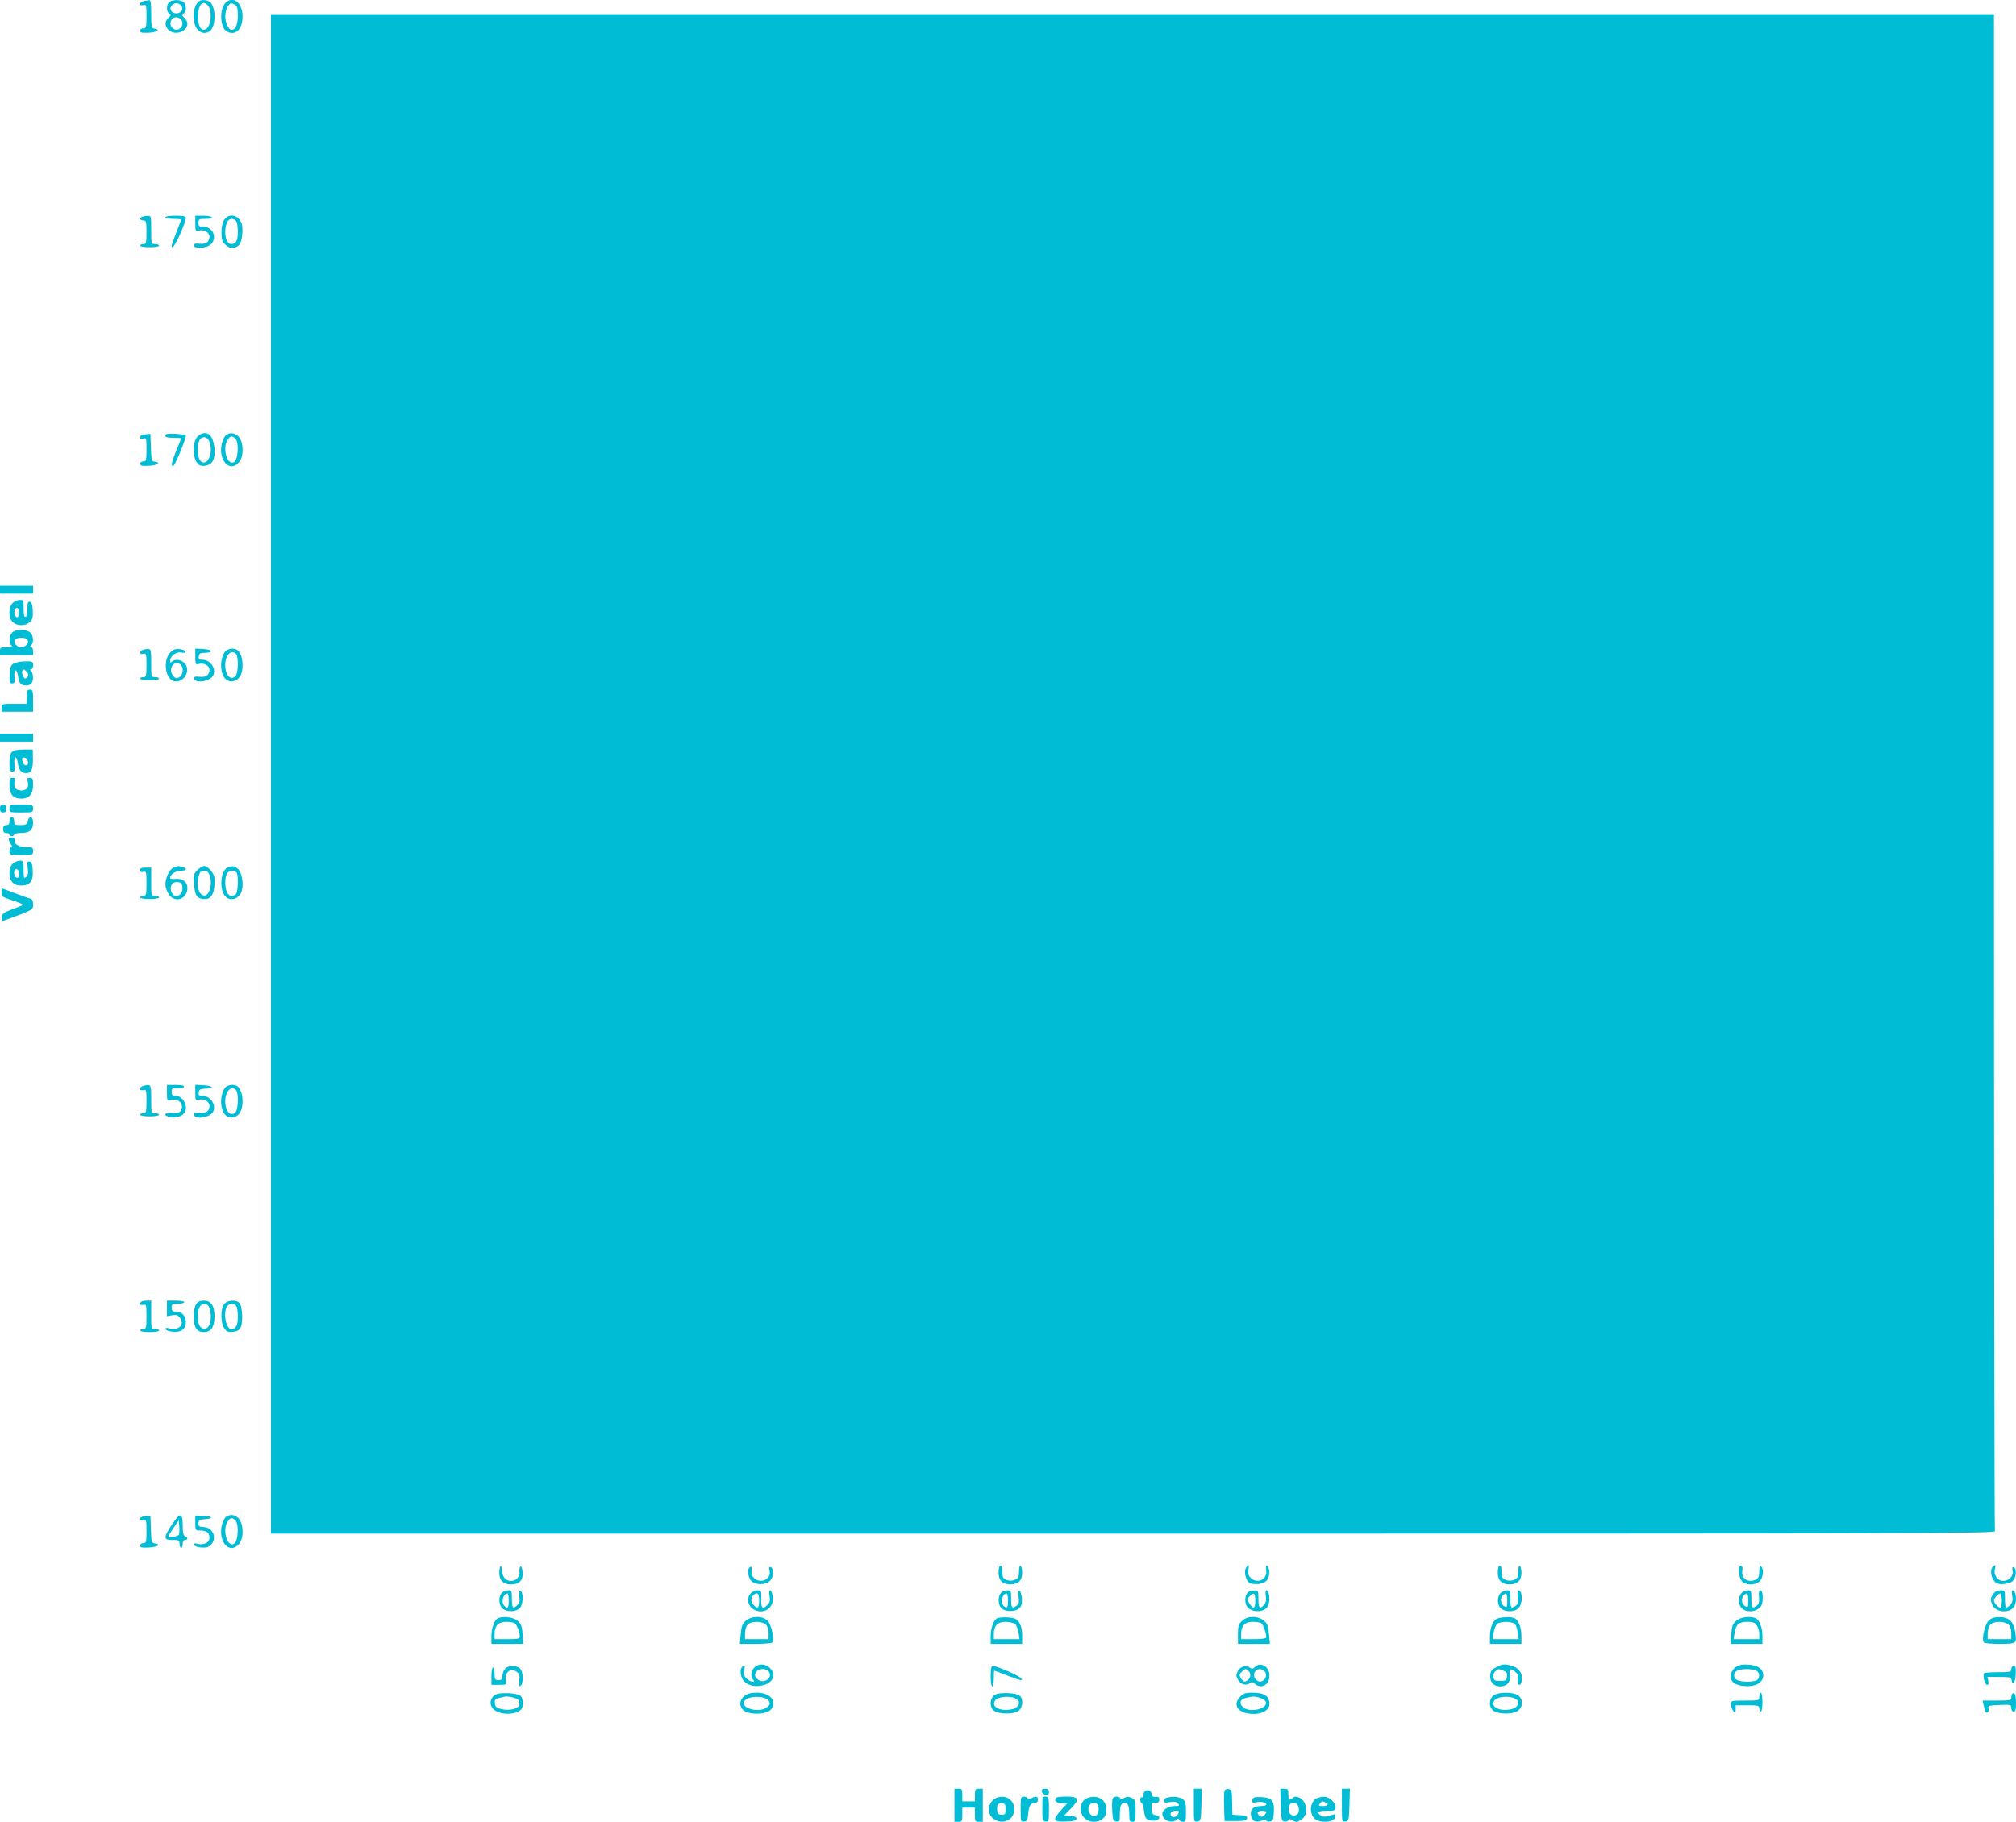 <?xml version="1.0" standalone="no"?>
<!DOCTYPE svg PUBLIC "-//W3C//DTD SVG 20010904//EN"
 "http://www.w3.org/TR/2001/REC-SVG-20010904/DTD/svg10.dtd">
<svg version="1.0" xmlns="http://www.w3.org/2000/svg"
 width="1280pt" height="1157pt" viewBox="0 0 1280 1157"
 preserveAspectRatio="xMidYMid meet">
<g transform="translate(0,1157) scale(0.1,-0.1)"
fill="#00bcd4" stroke="none">
<path d="M913 11563 c-13 -2 -23 -10 -23 -18 0 -8 7 -11 20 -8 19 5 20 0 20
-71 0 -69 -2 -76 -20 -76 -11 0 -20 -7 -20 -15 0 -13 11 -15 55 -13 54 3 76
20 35 26 -18 3 -20 11 -20 93 0 65 -3 89 -12 88 -7 -1 -23 -4 -35 -6z"/>
<path d="M1078 11559 c-23 -13 -24 -67 -2 -76 13 -5 12 -8 -5 -25 -26 -24 -27
-52 -1 -78 39 -39 120 -12 120 40 0 10 -9 28 -21 38 -17 17 -18 20 -5 25 23 9
21 64 -3 77 -25 13 -61 12 -83 -1z m73 -25 c17 -21 0 -49 -31 -49 -31 0 -48
28 -31 49 8 9 21 16 31 16 10 0 23 -7 31 -16z m-1 -89 c26 -32 -13 -81 -47
-59 -35 22 -23 74 17 74 10 0 23 -7 30 -15z"/>
<path d="M1264 11562 c-39 -26 -47 -133 -13 -176 22 -28 55 -34 82 -13 39 29
39 154 -1 185 -18 13 -51 16 -68 4z m56 -27 c30 -36 20 -138 -16 -152 -28 -11
-47 21 -47 81 0 74 31 110 63 71z"/>
<path d="M1431 11551 c-39 -39 -34 -158 9 -181 55 -30 100 13 100 95 0 88 -60
135 -109 86z m60 -11 c15 -9 19 -22 19 -70 0 -56 -15 -90 -40 -90 -18 0 -40
46 -40 85 0 22 7 51 16 63 17 25 19 26 45 12z"/>
<path d="M1720 6655 l0 -4825 5476 0 c4989 0 5476 1 5470 16 -3 9 -6 2180 -6
4825 l0 4809 -5470 0 -5470 0 0 -4825z"/>
<path d="M903 10193 c-20 -8 -15 -23 7 -23 18 0 20 -7 20 -75 0 -68 -2 -75
-20 -75 -11 0 -20 -4 -20 -10 0 -6 27 -10 60 -10 33 0 60 4 60 10 0 6 -11 10
-25 10 -25 0 -25 1 -25 90 0 87 -1 90 -22 89 -13 0 -29 -3 -35 -6z"/>
<path d="M1050 10190 c0 -5 23 -10 50 -10 28 0 50 -2 50 -5 0 -3 -16 -44 -34
-91 -28 -69 -32 -85 -19 -82 15 3 83 155 83 186 0 8 -20 12 -65 12 -37 0 -65
-4 -65 -10z"/>
<path d="M1240 10150 c0 -48 1 -50 24 -44 33 8 66 -12 66 -40 0 -33 -24 -49
-65 -44 -24 3 -35 0 -35 -9 0 -26 89 -20 113 9 37 44 6 108 -53 108 -25 0 -30
4 -30 25 0 23 4 25 46 25 27 0 43 4 39 10 -3 6 -28 10 -56 10 l-49 0 0 -50z"/>
<path d="M1423 10173 c-11 -17 -17 -45 -17 -81 1 -48 5 -59 29 -79 28 -25 56
-24 84 2 16 15 26 93 17 129 -15 60 -82 77 -113 29z m75 -5 c7 -7 12 -37 12
-68 0 -58 -11 -80 -42 -80 -34 0 -50 76 -28 134 10 28 38 34 58 14z"/>
<path d="M923 8812 c-21 -2 -33 -9 -33 -18 0 -11 6 -13 20 -9 19 6 20 2 20
-69 0 -69 -2 -76 -20 -76 -11 0 -20 -7 -20 -15 0 -13 11 -15 55 -13 55 3 80
20 38 26 -21 3 -22 9 -25 90 l-3 87 -32 -3z"/>
<path d="M1054 8811 c-14 -14 2 -21 46 -21 28 0 50 -2 50 -4 0 -2 -13 -36 -30
-76 -32 -77 -37 -104 -19 -98 11 4 79 169 79 191 0 11 -116 18 -126 8z"/>
<path d="M1251 8794 c-38 -48 -23 -166 21 -180 29 -9 66 4 79 28 24 45 9 148
-25 170 -22 15 -55 7 -75 -18z m85 -50 c13 -72 -27 -137 -63 -101 -24 24 -23
125 2 143 26 19 53 1 61 -42z"/>
<path d="M1438 8809 c-10 -5 -22 -28 -28 -50 -30 -110 50 -198 110 -121 31 38
25 136 -9 163 -26 21 -47 23 -73 8z m57 -25 c23 -24 17 -132 -8 -148 -44 -27
-78 89 -41 142 18 26 27 27 49 6z"/>
<path d="M0 7825 l0 -25 105 0 105 0 0 25 0 25 -105 0 -105 0 0 -25z"/>
<path d="M80 7740 c-27 -27 -27 -93 0 -120 27 -27 83 -27 111 1 16 16 19 30
17 72 -2 37 -7 53 -19 55 -12 2 -15 -7 -15 -44 1 -29 -4 -49 -11 -51 -10 -3
-13 11 -13 51 0 53 -1 56 -25 56 -14 0 -34 -9 -45 -20z m40 -60 c0 -16 -5 -30
-10 -30 -14 0 -24 26 -16 45 10 26 26 16 26 -15z"/>
<path d="M77 7552 c-20 -22 -22 -63 -5 -80 9 -9 3 -12 -30 -12 -38 0 -42 -2
-42 -25 l0 -25 105 0 105 0 0 25 c0 14 -5 25 -12 25 -9 0 -9 3 0 12 18 18 14
63 -6 81 -26 23 -94 22 -115 -1z m99 -47 c8 -21 -14 -45 -41 -45 -27 0 -49 24
-41 45 7 20 75 20 82 0z"/>
<path d="M908 7443 c-10 -2 -18 -10 -18 -18 0 -8 7 -11 20 -8 19 5 20 0 20
-71 0 -69 -2 -76 -20 -76 -11 0 -20 -4 -20 -10 0 -6 27 -10 60 -10 33 0 60 4
60 10 0 6 -11 10 -25 10 -25 0 -25 1 -25 90 0 96 -1 97 -52 83z"/>
<path d="M1081 7426 c-48 -51 -32 -168 24 -182 62 -15 111 70 66 115 -23 23
-61 27 -79 9 -9 -9 -12 -8 -12 5 0 31 39 60 72 53 21 -4 28 -2 26 7 -3 6 -20
13 -39 15 -26 2 -40 -3 -58 -22z m67 -78 c20 -20 14 -66 -10 -79 -18 -10 -24
-8 -40 11 -35 43 12 106 50 68z"/>
<path d="M1240 7399 c0 -47 2 -51 21 -46 34 9 69 -9 69 -37 0 -33 -23 -49 -65
-44 -23 3 -35 0 -35 -8 0 -31 78 -28 113 3 40 37 2 113 -57 113 -22 0 -27 4
-24 22 2 17 10 22 38 22 57 1 51 21 -7 24 l-53 3 0 -52z"/>
<path d="M1426 7428 c-37 -59 -26 -159 20 -180 32 -15 71 3 84 38 21 53 8 135
-24 156 -23 16 -66 8 -80 -14z m72 -10 c18 -18 15 -123 -3 -142 -31 -31 -65 6
-65 71 0 62 38 101 68 71z"/>
<path d="M90 7357 c-22 -11 -25 -20 -28 -70 -3 -50 -1 -57 15 -57 15 0 18 7
15 39 -5 55 14 60 23 5 5 -34 12 -47 28 -53 24 -9 48 -4 59 13 12 17 9 61 -4
74 -9 9 -9 12 0 12 7 0 12 11 12 25 0 23 -3 25 -47 25 -27 0 -59 -6 -73 -13z
m84 -60 c8 -12 7 -20 -2 -29 -10 -10 -15 -10 -22 2 -14 21 -12 52 2 48 6 -2
16 -12 22 -21z"/>
<path d="M170 7145 l0 -45 -80 0 c-79 0 -80 0 -80 -25 l0 -25 100 0 100 0 0
70 c0 63 -2 70 -20 70 -17 0 -20 -7 -20 -45z"/>
<path d="M0 6885 l0 -25 105 0 105 0 0 25 0 25 -105 0 -105 0 0 -25z"/>
<path d="M76 6794 c-11 -10 -16 -34 -16 -70 0 -46 3 -54 19 -54 16 0 18 6 13
45 -6 54 13 62 21 9 7 -45 23 -64 52 -64 34 0 44 20 44 88 l-1 62 -58 0 c-40
0 -64 -5 -74 -16z m102 -62 c4 -26 -22 -31 -32 -6 -10 26 -7 36 12 32 9 -2 18
-13 20 -26z"/>
<path d="M60 6586 c0 -60 24 -88 75 -88 51 0 75 28 75 88 0 38 -3 44 -21 44
-16 0 -19 -4 -14 -20 12 -37 -3 -60 -40 -60 -37 0 -52 23 -40 60 5 16 2 20
-14 20 -18 0 -21 -6 -21 -44z"/>
<path d="M0 6435 c0 -18 5 -25 20 -25 15 0 20 7 20 25 0 18 -5 25 -20 25 -15
0 -20 -7 -20 -25z"/>
<path d="M60 6435 c0 -24 2 -25 75 -25 73 0 75 1 75 25 0 24 -2 25 -75 25 -73
0 -75 -1 -75 -25z"/>
<path d="M60 6355 c0 -18 -5 -25 -20 -25 -15 0 -20 -7 -20 -25 0 -18 5 -25 20
-25 11 0 20 -4 20 -10 0 -5 7 -10 15 -10 8 0 15 5 15 10 0 6 20 10 44 10 54 0
76 19 76 66 0 41 -25 47 -34 9 -5 -21 -12 -25 -46 -25 -36 0 -40 3 -40 25 0
16 -6 25 -15 25 -9 0 -15 -9 -15 -25z"/>
<path d="M57 6233 c3 -10 10 -24 16 -30 6 -9 6 -13 -2 -13 -6 0 -11 -11 -11
-25 0 -24 2 -25 75 -25 73 0 75 1 75 25 0 23 -4 25 -44 25 -47 0 -81 22 -72
46 4 10 -2 14 -19 14 -19 0 -23 -4 -18 -17z"/>
<path d="M115 6102 c-37 -8 -55 -33 -55 -77 0 -51 26 -79 75 -79 55 0 76 27
73 93 -2 44 -7 57 -20 59 -15 3 -17 -2 -12 -40 5 -33 2 -47 -10 -57 -14 -12
-16 -8 -16 42 0 60 -4 66 -35 59z m5 -82 c0 -22 -4 -28 -15 -24 -8 4 -15 17
-15 30 0 15 6 24 15 24 10 0 15 -10 15 -30z"/>
<path d="M1102 6060 c-26 -11 -52 -65 -52 -107 0 -15 9 -43 20 -60 37 -62 120
-35 120 38 0 38 -31 62 -75 57 -22 -2 -35 0 -35 7 0 21 36 45 68 45 37 0 43
15 10 24 -28 7 -27 7 -56 -4z m56 -123 c6 -54 -48 -80 -69 -33 -16 35 4 68 39
64 21 -2 28 -9 30 -31z"/>
<path d="M1253 6044 c-23 -23 -25 -31 -21 -91 5 -72 20 -93 70 -93 44 0 64 45
60 133 -2 31 -42 77 -67 77 -9 0 -27 -12 -42 -26z m77 -30 c25 -65 -7 -152
-46 -128 -26 15 -37 67 -24 114 9 33 15 40 36 40 17 0 27 -8 34 -26z"/>
<path d="M1442 6058 c-39 -19 -50 -124 -18 -172 30 -47 97 -29 112 30 12 45
-2 117 -26 136 -25 20 -35 21 -68 6z m62 -34 c11 -28 6 -120 -6 -132 -20 -20
-48 -14 -58 14 -13 33 -13 90 0 115 13 23 55 25 64 3z"/>
<path d="M890 6044 c0 -11 6 -15 20 -11 19 5 20 0 20 -74 0 -72 -2 -79 -20
-79 -11 0 -20 -4 -20 -10 0 -6 27 -10 60 -10 33 0 60 4 60 10 0 6 -11 10 -25
10 -25 0 -25 1 -25 90 l0 90 -35 0 c-26 0 -35 -4 -35 -16z"/>
<path d="M10 5901 c0 -25 6 -29 71 -50 39 -12 68 -25 65 -28 -2 -3 -33 -15
-68 -28 -55 -20 -63 -26 -66 -50 -3 -20 0 -26 10 -23 192 71 188 69 188 103 0
23 -5 34 -17 38 -10 2 -55 18 -100 35 l-83 31 0 -28z"/>
<path d="M908 4673 c-10 -2 -18 -10 -18 -18 0 -8 7 -11 20 -8 19 5 20 0 20
-71 0 -69 -2 -76 -20 -76 -11 0 -20 -4 -20 -10 0 -6 27 -10 60 -10 33 0 60 4
60 10 0 6 -11 10 -25 10 -25 0 -25 1 -25 90 0 96 -1 97 -52 83z"/>
<path d="M1060 4629 c0 -49 1 -51 24 -45 49 12 87 -25 65 -65 -9 -17 -18 -20
-55 -17 -53 4 -62 -18 -10 -27 34 -7 73 6 88 29 26 39 -10 106 -57 106 -20 0
-25 5 -25 26 0 23 3 25 37 22 22 -2 38 2 41 10 2 8 -12 12 -52 12 l-56 0 0
-51z"/>
<path d="M1240 4630 c0 -48 1 -50 24 -44 33 8 66 -12 66 -40 0 -33 -24 -49
-65 -44 -23 3 -35 0 -35 -8 0 -31 78 -28 113 3 40 37 2 113 -57 113 -23 0 -27
4 -24 23 2 18 9 22 43 23 59 1 49 18 -12 22 l-53 3 0 -51z"/>
<path d="M1426 4658 c-37 -59 -26 -159 20 -180 32 -15 71 3 84 38 21 53 8 135
-24 156 -23 16 -66 8 -80 -14z m72 -10 c18 -18 15 -123 -3 -142 -31 -31 -65 6
-65 71 0 62 38 101 68 71z"/>
<path d="M897 3303 c-14 -13 -6 -25 13 -20 19 5 20 0 20 -74 0 -72 -2 -79 -20
-79 -11 0 -20 -4 -20 -10 0 -6 27 -10 60 -10 33 0 60 4 60 10 0 6 -11 10 -25
10 -25 0 -25 1 -25 90 l0 90 -28 0 c-16 0 -32 -3 -35 -7z"/>
<path d="M1060 3261 l0 -50 34 6 c27 4 36 1 49 -17 31 -44 -8 -81 -69 -66 -19
5 -25 3 -22 -6 3 -7 24 -14 47 -16 53 -4 81 18 81 63 0 38 -26 65 -63 65 -22
0 -27 5 -27 25 0 23 4 25 40 25 22 0 40 5 40 10 0 6 -25 10 -55 10 l-55 0 0
-49z"/>
<path d="M1246 3288 c-10 -14 -16 -44 -16 -78 0 -71 19 -100 65 -100 45 0 67
33 67 100 0 67 -22 100 -67 100 -24 0 -39 -7 -49 -22z m88 -40 c13 -53 -2
-112 -30 -116 -31 -4 -48 23 -48 78 0 55 17 82 48 78 15 -2 24 -14 30 -40z"/>
<path d="M1425 3290 c-25 -27 -26 -117 -2 -154 15 -23 24 -27 55 -24 27 2 40
9 50 28 16 31 11 132 -7 154 -19 23 -74 20 -96 -4z m73 -12 c7 -7 12 -37 12
-68 0 -58 -11 -80 -42 -80 -33 0 -52 96 -28 141 12 21 40 25 58 7z"/>
<path d="M923 1942 c-21 -2 -33 -9 -33 -18 0 -11 6 -13 20 -9 19 6 20 2 20
-69 0 -69 -2 -76 -20 -76 -11 0 -20 -7 -20 -15 0 -13 11 -15 55 -13 55 3 80
20 38 26 -21 3 -22 9 -25 90 l-3 87 -32 -3z"/>
<path d="M1090 1885 c-53 -82 -53 -95 5 -95 41 0 45 -2 45 -25 0 -14 5 -25 10
-25 6 0 10 11 10 25 0 16 6 25 15 25 8 0 15 4 15 9 0 5 -7 11 -15 15 -11 4
-15 22 -15 69 0 83 -17 84 -70 2z m46 -61 c-5 -13 -66 -21 -66 -8 0 3 15 26
33 52 l32 47 3 -39 c2 -21 1 -44 -2 -52z"/>
<path d="M1240 1898 c0 -48 0 -48 33 -48 39 0 57 -15 57 -47 0 -29 -33 -46
-72 -38 -23 6 -29 4 -26 -6 3 -8 22 -15 46 -17 31 -2 46 2 61 17 42 42 13 111
-47 113 -26 1 -32 5 -32 24 0 20 6 23 43 26 56 4 45 20 -16 22 l-47 1 0 -47z"/>
<path d="M1438 1939 c-10 -5 -22 -28 -28 -50 -30 -110 50 -198 110 -121 31 38
25 136 -9 163 -26 21 -47 23 -73 8z m57 -25 c23 -24 17 -132 -8 -148 -44 -27
-78 89 -41 142 18 26 27 27 49 6z"/>
<path d="M3178 1624 c-5 -4 -8 -24 -8 -44 0 -47 26 -72 75 -72 52 0 77 26 73
76 -2 23 -7 40 -13 38 -5 -1 -8 -15 -7 -31 4 -33 -20 -61 -52 -61 -35 0 -55
22 -58 63 -2 22 -6 35 -10 31z"/>
<path d="M6347 1623 c-4 -3 -7 -23 -7 -43 0 -47 26 -72 75 -72 49 0 75 25 75
73 0 21 -4 41 -10 44 -6 4 -10 -10 -10 -35 0 -34 -4 -42 -25 -52 -18 -8 -34
-9 -53 -2 -23 8 -27 16 -28 47 0 39 -6 52 -17 40z"/>
<path d="M7910 1610 c-14 -26 3 -85 26 -94 33 -13 84 -6 104 14 21 21 26 65
10 90 -11 16 -13 9 -10 -31 3 -54 -61 -78 -100 -39 -14 14 -18 27 -14 50 7 35
0 39 -16 10z"/>
<path d="M9517 1623 c-4 -3 -7 -23 -7 -43 0 -47 26 -72 75 -72 49 0 75 25 75
73 0 21 -4 41 -10 44 -6 4 -10 -10 -10 -35 0 -34 -4 -42 -25 -52 -18 -8 -34
-9 -53 -2 -23 8 -27 16 -28 47 0 39 -6 52 -17 40z"/>
<path d="M11046 1623 c-13 -13 -5 -72 12 -93 24 -29 86 -30 115 -2 22 23 27
76 9 94 -9 9 -12 2 -12 -30 0 -31 -5 -44 -19 -52 -49 -25 -96 2 -89 52 5 29
-3 44 -16 31z"/>
<path d="M12652 1618 c-21 -21 -8 -80 22 -100 23 -16 86 -8 107 13 22 22 24
79 3 86 -7 2 -10 -6 -6 -22 11 -57 -71 -90 -103 -41 -10 15 -14 33 -9 50 7 29
4 32 -14 14z"/>
<path d="M4757 1613 c-14 -14 -6 -64 13 -83 28 -28 93 -27 120 2 23 25 24 78
2 86 -9 3 -11 -3 -6 -22 4 -19 1 -33 -11 -46 -38 -42 -113 -10 -103 45 5 24
-2 32 -15 18z"/>
<path d="M3186 1454 c-22 -22 -20 -77 3 -98 29 -26 91 -24 114 5 20 25 21 100
0 106 -8 3 -10 -8 -6 -35 4 -28 1 -43 -12 -55 -27 -28 -35 -20 -35 38 0 52 -2
55 -24 55 -14 0 -32 -7 -40 -16z m44 -49 c0 -46 -7 -54 -28 -33 -22 22 -8 78
20 78 4 0 8 -20 8 -45z"/>
<path d="M4767 1452 c-33 -37 -16 -93 33 -110 65 -23 120 29 105 97 -9 44 -27
39 -19 -4 5 -27 2 -41 -11 -55 -32 -35 -44 -25 -42 35 2 53 1 55 -24 55 -14 0
-33 -8 -42 -18z m53 -47 c0 -48 -9 -55 -34 -29 -19 18 -21 45 -4 62 25 25 38
13 38 -33z"/>
<path d="M6356 1454 c-22 -22 -20 -77 3 -98 26 -23 86 -23 112 0 15 14 19 28
17 63 -2 24 -8 46 -15 48 -8 3 -10 -8 -6 -38 5 -34 2 -45 -12 -56 -30 -21 -35
-16 -35 42 0 52 -2 55 -24 55 -14 0 -32 -7 -40 -16z m44 -49 c0 -46 -7 -54
-28 -33 -22 22 -8 78 20 78 4 0 8 -20 8 -45z"/>
<path d="M7932 1463 c-22 -9 -32 -49 -21 -83 18 -51 113 -58 139 -10 17 32 10
100 -10 100 -5 0 -6 -17 -3 -38 4 -28 0 -43 -12 -55 -27 -28 -35 -20 -35 38 0
51 -2 55 -22 54 -13 0 -29 -3 -36 -6z m38 -58 c0 -50 -11 -57 -34 -23 -20 28
-20 33 0 52 25 26 34 19 34 -29z"/>
<path d="M9527 1452 c-23 -25 -21 -75 2 -96 28 -25 87 -25 112 1 29 29 28 113
-1 113 -4 0 -6 -19 -3 -42 5 -33 2 -44 -12 -55 -30 -21 -35 -16 -35 42 0 51
-2 55 -23 55 -13 0 -31 -8 -40 -18z m43 -47 c0 -43 -1 -45 -20 -35 -22 12 -27
49 -8 68 21 21 28 13 28 -33z"/>
<path d="M11057 1452 c-23 -25 -21 -75 2 -96 43 -39 126 -14 131 39 5 44 -1
75 -13 75 -9 0 -11 -12 -9 -42 3 -32 0 -45 -14 -55 -29 -21 -34 -16 -34 42 0
51 -2 55 -23 55 -13 0 -31 -8 -40 -18z m43 -47 c0 -43 -1 -45 -20 -35 -22 12
-27 49 -8 68 21 21 28 13 28 -33z"/>
<path d="M12656 1448 c-19 -27 -20 -39 -5 -72 23 -49 114 -53 139 -6 18 33 10
100 -12 100 -5 0 -6 -15 -2 -35 5 -27 2 -41 -11 -55 -28 -31 -35 -24 -35 35 0
54 0 55 -29 55 -20 0 -35 -8 -45 -22z m54 -43 c0 -25 -4 -45 -9 -45 -14 0 -41
30 -41 45 0 15 27 45 41 45 5 0 9 -20 9 -45z"/>
<path d="M3162 1293 c-22 -9 -42 -61 -42 -113 l0 -50 101 0 101 0 -4 62 c-4
51 -9 65 -32 85 -26 22 -88 31 -124 16z m105 -31 c14 -9 33 -56 33 -83 0 -17
-8 -19 -80 -19 l-80 0 0 33 c0 52 24 77 73 77 23 0 47 -4 54 -8z"/>
<path d="M4735 1277 c-22 -18 -27 -34 -32 -85 l-6 -62 101 0 c55 0 104 4 107
10 13 21 -8 114 -31 137 -32 32 -102 32 -139 0z m127 -24 c11 -10 18 -30 18
-55 l0 -38 -75 0 -75 0 0 37 c0 20 7 45 17 55 21 23 89 24 115 1z"/>
<path d="M6332 1293 c-22 -9 -42 -61 -42 -113 l0 -50 100 0 100 0 0 51 c0 52
-12 85 -39 106 -16 12 -94 16 -119 6z m112 -36 c9 -7 20 -32 23 -55 l6 -42
-82 0 -81 0 0 33 c0 52 24 77 74 77 23 0 50 -6 60 -13z"/>
<path d="M7885 1275 c-21 -20 -25 -34 -25 -85 l0 -60 101 0 102 0 -6 62 c-5
51 -10 67 -32 85 -37 33 -107 32 -140 -2z m123 -13 c12 -8 32 -64 32 -89 0 -9
-22 -13 -80 -13 l-80 0 0 33 c0 52 24 77 73 77 23 0 48 -4 55 -8z"/>
<path d="M9498 1286 c-24 -18 -38 -59 -38 -112 l0 -44 100 0 100 0 0 50 c0 55
-20 104 -45 114 -28 10 -99 6 -117 -8z m122 -31 c6 -8 14 -32 17 -55 l6 -40
-83 0 -83 0 7 43 c4 23 14 48 23 55 23 17 98 15 113 -3z"/>
<path d="M11024 1277 c-23 -20 -28 -34 -32 -85 l-4 -62 101 0 101 0 0 50 c0
55 -20 104 -45 114 -37 14 -94 6 -121 -17z m130 -29 c9 -12 16 -37 16 -55 l0
-33 -81 0 -82 0 7 43 c8 52 27 67 82 67 33 0 46 -5 58 -22z"/>
<path d="M12626 1277 c-24 -24 -45 -115 -31 -137 3 -6 46 -10 101 -10 108 0
110 2 99 76 -9 65 -41 94 -100 94 -35 0 -52 -6 -69 -23z m126 -24 c11 -10 18
-30 18 -55 l0 -38 -75 0 -75 0 0 37 c0 20 7 45 17 55 21 23 89 24 115 1z"/>
<path d="M4790 980 c-22 -22 -26 -60 -8 -78 9 -9 8 -12 -5 -12 -9 0 -26 9 -38
21 -16 16 -19 27 -14 51 6 23 4 29 -6 26 -23 -7 -22 -61 1 -91 26 -32 78 -44
131 -28 61 18 78 70 36 109 -29 27 -71 28 -97 2z m90 -25 c33 -40 -34 -85 -72
-48 -16 17 -18 24 -9 42 14 25 62 29 81 6z"/>
<path d="M7968 983 c-14 -13 -20 -14 -32 -4 -23 19 -59 9 -76 -21 -13 -25 -13
-31 0 -55 17 -31 53 -41 76 -22 11 9 18 8 32 -5 40 -35 92 -6 92 52 0 58 -56
91 -92 55z m-38 -28 c15 -18 10 -45 -13 -59 -15 -9 -21 -7 -33 8 -18 25 -18
31 2 50 19 20 28 20 44 1z m100 0 c26 -32 -13 -81 -47 -59 -35 22 -23 74 17
74 10 0 23 -7 30 -15z"/>
<path d="M9500 982 c-28 -14 -36 -24 -38 -50 -4 -44 21 -72 63 -72 45 0 69 30
62 75 -6 39 -2 42 32 19 18 -13 22 -24 19 -50 -5 -39 17 -48 24 -10 9 43 -16
83 -59 95 -51 15 -62 14 -103 -7z m45 -22 c21 -8 26 -16 23 -38 -3 -24 -7 -27
-43 -27 -35 0 -40 3 -43 24 -3 15 3 30 14 38 21 16 17 15 49 3z"/>
<path d="M11040 993 c-43 -16 -64 -66 -42 -100 20 -32 114 -43 161 -18 53 27
47 94 -10 114 -33 11 -83 13 -109 4z m111 -33 c21 -12 25 -40 7 -58 -15 -15
-102 -16 -129 -2 -24 13 -25 46 -1 59 22 14 98 14 123 1z"/>
<path d="M3207 972 c-10 -10 -17 -31 -17 -45 0 -22 -5 -27 -25 -27 -22 0 -25
4 -25 40 0 22 -4 40 -10 40 -5 0 -10 -25 -10 -55 l0 -55 49 0 c44 0 49 2 44
20 -14 55 25 92 67 63 18 -13 21 -23 17 -55 -4 -27 -2 -38 6 -35 20 6 21 86 1
108 -22 24 -76 25 -97 1z"/>
<path d="M6290 925 c0 -37 4 -65 10 -65 6 0 10 23 10 50 0 28 1 50 3 50 2 0
43 -15 91 -34 69 -27 87 -31 84 -19 -3 14 -154 82 -185 83 -9 0 -13 -19 -13
-65z"/>
<path d="M12770 970 c0 -18 -7 -20 -84 -20 -47 0 -87 -3 -89 -7 -10 -16 6 -73
19 -73 10 0 13 7 8 25 l-6 25 75 0 c68 0 76 -2 79 -20 6 -41 23 -19 26 35 2
44 0 55 -13 55 -8 0 -15 -9 -15 -20z"/>
<path d="M3152 810 c-35 -15 -48 -54 -28 -84 29 -45 135 -54 181 -16 20 16 19
74 -1 91 -19 16 -121 22 -152 9z m136 -33 c7 -6 12 -20 10 -31 -4 -28 -63 -43
-115 -30 -31 7 -39 14 -41 36 -3 23 1 28 25 34 15 3 33 7 38 9 16 4 69 -7 83
-18z"/>
<path d="M4726 799 c-28 -22 -34 -55 -13 -83 29 -39 155 -39 184 0 38 52 -8
104 -92 104 -38 0 -60 -6 -79 -21z m156 -32 c9 -17 7 -24 -12 -39 -49 -40
-172 -7 -144 39 22 35 137 35 156 0z"/>
<path d="M6320 808 c-37 -20 -41 -81 -6 -104 34 -21 118 -22 151 0 29 19 35
75 9 97 -22 18 -123 23 -154 7z m138 -31 c25 -19 9 -51 -29 -61 -73 -18 -138
12 -112 53 18 29 108 34 141 8z"/>
<path d="M7875 795 c-44 -43 -26 -90 40 -105 75 -17 145 11 145 58 0 51 -33
72 -110 72 -41 0 -56 -5 -75 -25z m159 -28 c29 -47 -101 -80 -144 -37 -24 24
-16 48 19 56 14 3 30 7 35 8 25 6 80 -11 90 -27z"/>
<path d="M9490 807 c-37 -19 -41 -80 -6 -103 33 -21 118 -22 150 -1 43 29 38
89 -9 107 -36 14 -105 12 -135 -3z m138 -30 c25 -19 9 -51 -29 -61 -73 -18
-138 12 -112 53 18 29 108 34 141 8z"/>
<path d="M11170 795 c0 -25 -1 -25 -90 -25 -87 0 -90 -1 -90 -23 0 -13 7 -32
15 -43 14 -18 14 -18 15 9 l0 27 75 0 c68 0 75 -2 75 -20 0 -11 5 -20 10 -20
6 0 10 27 10 60 0 33 -4 60 -10 60 -5 0 -10 -11 -10 -25z"/>
<path d="M12776 813 c-3 -3 -6 -15 -6 -25 0 -16 -9 -18 -91 -18 l-91 0 7 -32
c9 -42 14 -50 26 -42 5 3 7 14 4 24 -5 17 2 19 70 22 72 3 75 2 75 -19 0 -14
6 -23 15 -23 11 0 15 13 15 54 0 51 -9 74 -24 59z"/>
<path d="M6060 105 l0 -105 25 0 c23 0 25 4 25 45 l0 45 40 0 40 0 0 -45 c0
-41 2 -45 25 -45 l25 0 0 105 0 105 -25 0 c-22 0 -25 -4 -25 -40 l0 -40 -40 0
-40 0 0 40 c0 36 -2 40 -25 40 l-25 0 0 -105z"/>
<path d="M6614 193 c2 -10 13 -19 24 -21 17 -3 22 2 22 17 0 16 -6 21 -24 21
-17 0 -24 -5 -22 -17z"/>
<path d="M7580 104 c0 -104 0 -105 23 -102 21 3 22 8 25 106 l3 102 -26 0 -25
0 0 -106z"/>
<path d="M7775 197 c-3 -7 -5 -54 -3 -103 l3 -89 70 0 c58 0 70 3 73 17 3 14
-6 17 -45 20 l-48 3 -2 80 c-1 73 -3 80 -22 83 -12 2 -24 -3 -26 -11z"/>
<path d="M8132 108 c3 -91 5 -103 22 -106 10 -2 22 1 26 8 6 9 12 9 29 -2 18
-11 25 -11 48 2 35 20 46 63 28 106 -15 36 -58 55 -78 35 -19 -19 -27 -12 -27
24 0 31 -3 35 -25 35 l-26 0 3 -102z m112 -12 c9 -35 -3 -56 -29 -56 -26 0
-40 28 -30 60 9 30 51 27 59 -4z"/>
<path d="M8520 104 c0 -104 0 -105 23 -102 21 3 22 8 25 106 l3 102 -26 0 -25
0 0 -106z"/>
<path d="M7267 193 c-4 -3 -7 -15 -7 -25 0 -11 -4 -16 -10 -13 -5 3 -10 -3
-10 -14 0 -12 4 -21 9 -21 4 0 11 -21 14 -46 6 -55 15 -65 58 -67 40 -2 56 29
17 35 -19 2 -24 10 -26 41 -3 34 -1 37 22 37 20 0 26 5 26 21 0 15 -5 20 -22
17 -17 -2 -24 3 -26 20 -3 21 -30 30 -45 15z"/>
<path d="M6330 153 c-56 -21 -70 -96 -24 -132 57 -45 134 -11 134 59 0 58 -53
94 -110 73z m55 -73 c0 -31 -3 -35 -25 -35 -19 0 -26 6 -28 23 -5 36 5 54 30
50 19 -2 23 -9 23 -38z"/>
<path d="M6480 79 c0 -78 1 -80 23 -77 18 2 23 10 25 48 4 50 16 70 43 70 12
0 19 7 19 20 0 22 -12 25 -40 10 -13 -7 -21 -7 -25 0 -3 5 -15 10 -26 10 -17
0 -19 -7 -19 -81z"/>
<path d="M6619 155 c0 -3 0 -38 -1 -77 0 -67 2 -73 21 -76 20 -3 21 1 21 77 0
74 -2 81 -20 81 -11 0 -20 -2 -21 -5z"/>
<path d="M6707 153 c-17 -17 -4 -32 30 -35 l38 -3 -38 -41 c-57 -63 -51 -76
31 -72 52 2 67 6 67 18 0 10 -12 16 -39 18 l-39 3 43 44 c57 58 50 75 -28 75
-32 0 -62 -3 -65 -7z"/>
<path d="M6902 150 c-45 -18 -55 -88 -17 -125 44 -45 127 -26 138 31 14 75
-47 123 -121 94z m71 -50 c12 -47 -19 -83 -48 -54 -27 28 -15 74 20 74 14 0
25 -7 28 -20z"/>
<path d="M7064 146 c-3 -7 -4 -42 -2 -77 3 -58 5 -64 26 -67 20 -3 22 1 22 41
0 58 8 77 30 77 22 0 30 -19 30 -76 0 -37 3 -44 20 -44 18 0 20 7 20 70 0 66
-2 71 -26 82 -20 9 -30 9 -47 -1 -15 -10 -22 -11 -25 -2 -5 16 -42 14 -48 -3z"/>
<path d="M7408 153 c-10 -2 -18 -11 -18 -20 0 -12 8 -13 38 -8 29 5 42 2 52
-9 11 -14 8 -16 -22 -16 -40 0 -78 -24 -78 -49 0 -40 60 -66 89 -38 11 9 14 9
18 0 3 -7 13 -13 24 -13 17 0 19 8 19 64 0 56 -3 67 -22 80 -21 15 -63 19
-100 9z m72 -103 c-11 -21 -35 -27 -45 -10 -10 16 4 30 31 30 22 0 23 -3 14
-20z"/>
<path d="M7963 154 c-7 -3 -13 -13 -13 -21 0 -11 7 -14 26 -9 29 8 64 -1 64
-15 0 -5 -15 -9 -33 -9 -46 0 -69 -19 -65 -54 4 -40 29 -54 68 -39 18 7 30 8
30 1 0 -5 10 -8 23 -6 19 3 22 10 25 58 4 71 -11 91 -69 96 -24 2 -50 1 -56
-2z m77 -93 c0 -5 -7 -14 -15 -21 -12 -10 -18 -10 -30 0 -8 7 -12 16 -9 21 7
12 54 12 54 0z"/>
<path d="M8362 150 c-46 -19 -52 -105 -9 -135 25 -17 80 -20 108 -5 23 13 26
45 3 36 -40 -15 -65 -17 -79 -6 -27 22 -16 30 40 30 52 0 55 2 55 24 0 29 -43
66 -74 65 -11 0 -31 -4 -44 -9z m52 -26 c27 -10 18 -24 -15 -24 -27 0 -30 2
-19 15 14 17 13 17 34 9z"/>
</g>
</svg>
